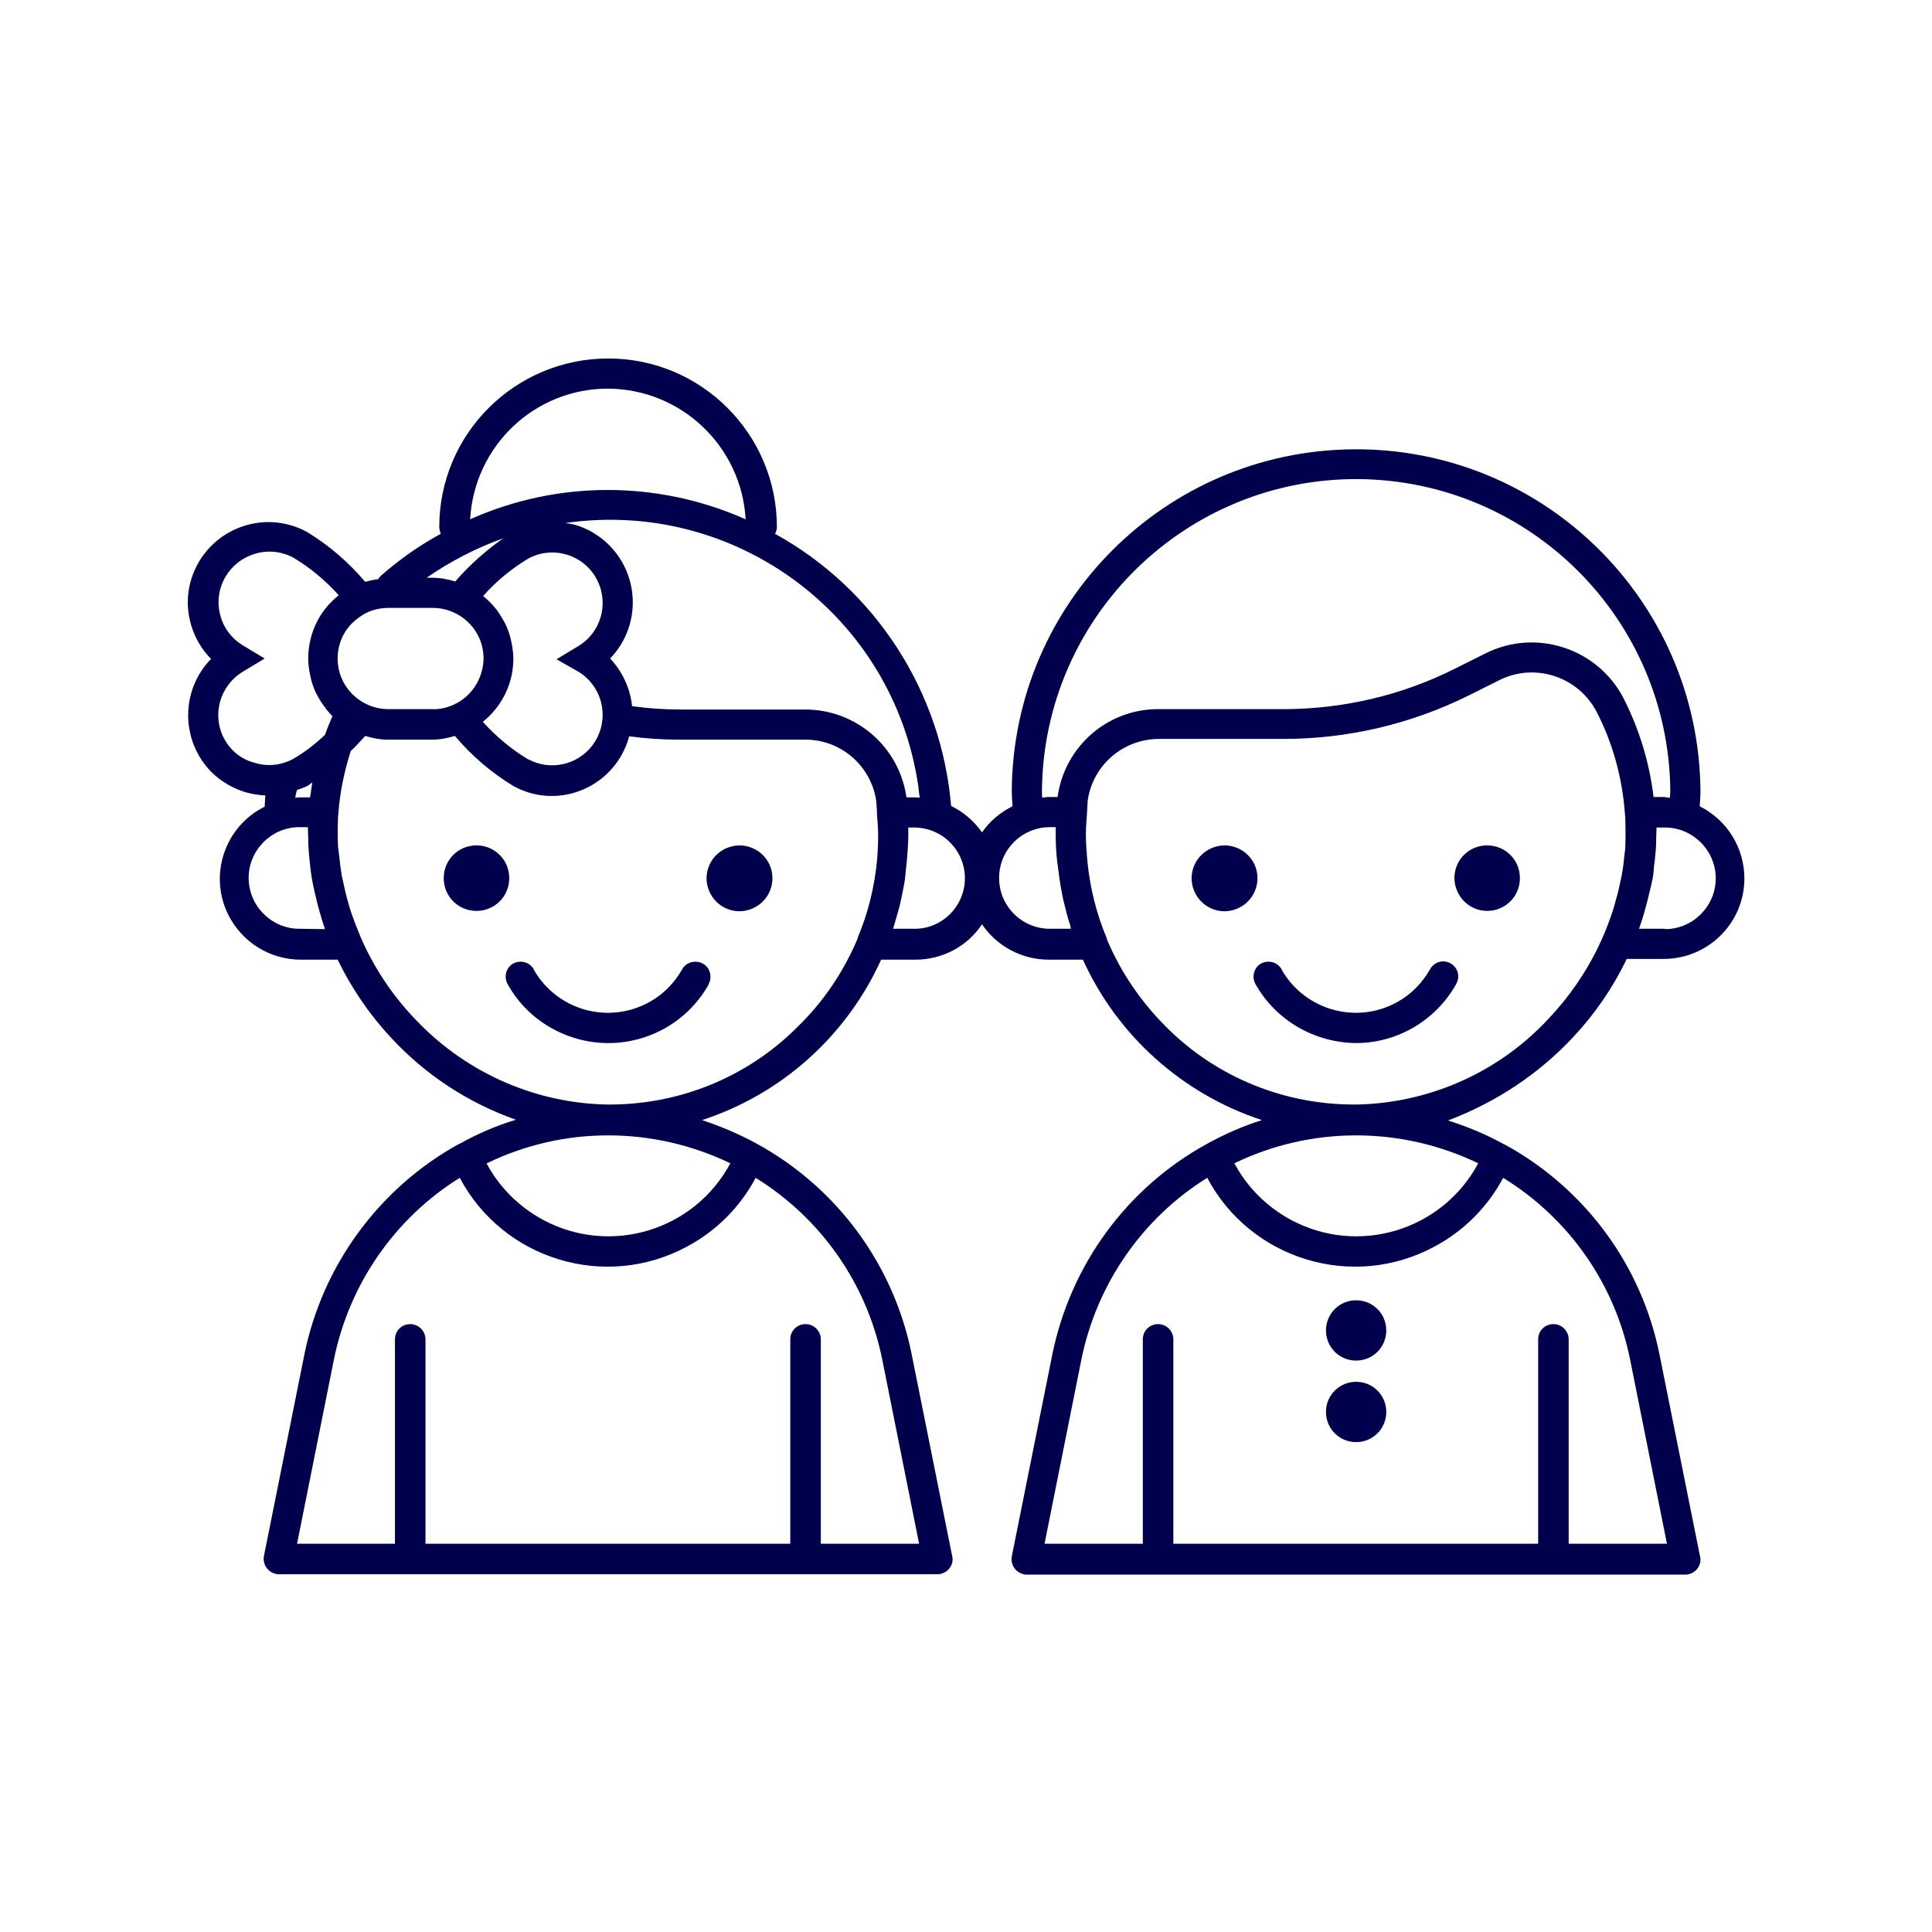 <?xml version="1.0" encoding="UTF-8"?> <!-- Generator: Adobe Illustrator 25.0.1, SVG Export Plug-In . SVG Version: 6.00 Build 0) --> <svg xmlns="http://www.w3.org/2000/svg" xmlns:xlink="http://www.w3.org/1999/xlink" id="Camada_1" x="0px" y="0px" viewBox="0 0 519 519" style="enable-background:new 0 0 519 519;" xml:space="preserve"> <style type="text/css"> .st0{fill:#01004C;} .st1{fill:#084172;} .st2{fill:#024E8E;} .st3{fill:#5089B8;} .st4{fill:#38BEEF;} .st5{fill:#C65D00;} .st6{fill:#C6C600;} .st7{fill:#9A4900;} .st8{fill:#9A9A00;} </style> <g> <path class="st0" d="M422.7,278.5c5.8-6.2,10.6-13.2,14.3-20.9h9.9c12,0,21.7-9.7,21.7-21.6c0-8.2-4.6-15.7-12-19.4 c0.1-1.4,0.2-2.8,0.2-4.3c-0.5-51.1-42.3-92.1-93.4-91.6c-50.4,0.5-91.2,41.2-91.6,91.6c0,1.4,0.1,2.9,0.2,4.3 c-3.3,1.6-6.1,4-8.2,7c-2.1-3-5-5.5-8.3-7.1c-2.6-30.7-20.3-58.2-47.3-73.1c0.3-0.6,0.5-1.2,0.5-1.8c0-25-20.3-45.3-45.3-45.3 S118,116.5,118,141.6c0,0.6,0.2,1.2,0.4,1.8c-5.7,3.1-11.1,6.9-16,11.2c-0.3,0.3-0.6,0.6-0.8,1c-1.2,0.1-2.3,0.4-3.5,0.7 c-4.5-5.3-9.8-9.9-15.8-13.5c-5.1-2.7-11-3.3-16.5-1.6c-11.4,3.5-17.9,15.5-14.4,26.9c1,3.3,2.8,6.4,5.3,8.9 c-8.3,8.5-8.2,22.2,0.3,30.6c2.5,2.4,5.6,4.2,8.9,5.2c1.8,0.5,3.6,0.8,5.4,0.9c-0.1,0.7-0.1,1.6-0.2,2.9v0.1 c-10.7,5.3-15.1,18.3-9.8,29c3.7,7.4,11.2,12.1,19.5,12.1h9.9c3.7,7.6,8.5,14.7,14.3,20.9c9.2,10,20.8,17.6,33.6,22.1 c-5.3,1.6-10.4,3.8-15.2,6.5l-0.1,0l0,0c-21.4,11.8-36.6,32.5-41.5,56.4l-10.9,54.3c-0.4,2.2,1,4.3,3.2,4.8 c0.3,0.1,0.5,0.1,0.8,0.1h176.9c2.2,0,4.1-1.8,4.1-4c0-0.3,0-0.5-0.1-0.8l-10.9-54.3c-4.8-24-20-44.7-41.5-56.5l0,0h0 c-4.7-2.6-9.7-4.7-14.8-6.4c21.4-7,38.8-22.6,48.1-43.1h9.2c7.2,0,13.9-3.5,17.9-9.5c4,5.9,10.7,9.5,17.9,9.5h9.2 c9.3,20.5,26.8,36.1,48.1,43.1c-5.1,1.6-10.1,3.8-14.8,6.4h0l0,0c-21.5,11.8-36.6,32.5-41.5,56.5l-10.9,54.3 c-0.4,2.2,1,4.3,3.2,4.8c0.3,0.1,0.5,0.1,0.8,0.1h176.9c2.2,0,4.1-1.8,4.1-4c0-0.3,0-0.5-0.1-0.8l-10.9-54.3 c-4.8-24-20-44.6-41.5-56.4l0,0l-0.1,0c-4.8-2.7-9.9-4.8-15.2-6.5C401.9,296.1,413.4,288.5,422.7,278.5z M446.8,249.5h-6.5 c1.2-3.3,2.1-6.8,2.9-10.2c0.3-1.2,0.6-2.4,0.8-3.6c0.2-0.9,0.2-1.9,0.3-2.8c0.2-1.6,0.4-3.2,0.5-4.7c0.1-1,0.1-2,0.1-2.9 s0.1-2,0.1-3h1.9c7.5-0.2,13.8,5.8,14,13.3c0.2,7.5-5.8,13.8-13.3,14C447.3,249.5,447,249.5,446.8,249.5L446.8,249.5z M279.9,212.3 c0.5-46.6,38.6-84,85.2-83.6c46,0.5,83.1,37.6,83.6,83.6c0,0.7-0.1,1.4-0.1,2c-0.6,0-1.2-0.2-1.8-0.2h-2.6 c-1.1-9.2-3.8-18.1-8-26.4c-6.9-13.5-23.5-19-37.1-12.2l-8.2,4.1c-14.3,7.2-30.1,10.9-46.2,10.9h-33.2 c-13.8-0.2-25.5,9.9-27.4,23.6h-2.4c-0.6,0-1.2,0.1-1.7,0.2C279.9,213.7,279.9,213,279.9,212.3z M247.1,214.3 c-0.4,0-0.8-0.1-1.2-0.1h-2.4c-1.9-13.6-13.6-23.7-27.4-23.6h-33.3c-4.3,0-8.7-0.3-13-0.9c-0.5-4.8-2.6-9.3-5.9-12.8 c8.3-8.6,8.1-22.3-0.5-30.7c-2.5-2.4-5.5-4.2-8.8-5.2c-0.9-0.2-1.8-0.4-2.7-0.5c45.7-6.6,88.2,25,94.8,70.8 C246.8,212.3,246.9,213.3,247.1,214.3L247.1,214.3z M155.3,180.4c6.2,3.7,8.4,11.6,5,18l0,0c-3.5,6.6-11.7,9.1-18.3,5.6 c0,0-0.1,0-0.1,0c-4.5-2.7-8.6-6.1-12.2-10.1c0.6-0.5,1.2-1,1.8-1.6c4.1-4.1,6.4-9.6,6.4-15.3c0-1.5-0.2-2.9-0.5-4.4 c-0.1-0.3-0.1-0.6-0.2-0.9c-0.3-1.4-0.8-2.7-1.4-4c-0.1-0.2-0.2-0.4-0.3-0.6c-0.6-1.1-1.3-2.2-2-3.2c-0.2-0.2-0.3-0.4-0.5-0.6 c-0.9-1.1-1.9-2.1-3-3c-0.1-0.1-0.2-0.2-0.2-0.2c3.5-4,7.7-7.4,12.2-10.1c6.6-3.5,14.8-1,18.3,5.6c3.4,6.4,1.2,14.3-5,18l-5.8,3.5 L155.3,180.4z M121.9,189.3c-1.8,0.8-3.8,1.3-5.8,1.2h-11.7c-7.5,0-13.7-6-13.7-13.6c0,0,0,0,0,0c0-3.6,1.4-7.1,4-9.6 c1.2-1.1,2.5-2.1,4-2.8l0,0c1.8-0.8,3.7-1.2,5.7-1.2h11.8c7.5,0,13.7,6,13.7,13.6c0,0,0,0,0,0C129.8,182.3,126.7,187.1,121.9,189.3 z M135.2,144.6c-4.7,3.3-9.1,7.2-12.9,11.6c-2-0.6-4.1-1-6.2-1h-1.5C121,150.8,127.9,147.2,135.2,144.6L135.2,144.6z M163.3,104.4 c19.7,0.1,35.9,15.5,37,35.1c-23.6-10.5-50.5-10.5-74,0C127.4,119.8,143.6,104.4,163.3,104.4L163.3,104.4z M60.2,198.4 c-3.4-6.4-1.1-14.3,5.1-18l5.8-3.5l-5.8-3.5c-6.4-3.8-8.5-12.1-4.7-18.5c1.7-2.9,4.5-5.1,7.8-6.1c3.5-1.1,7.2-0.7,10.4,1 c4.5,2.7,8.6,6.1,12.2,10.1c-0.6,0.5-1.2,1-1.8,1.6c-4.1,4-6.4,9.6-6.4,15.4c0,1.5,0.2,2.9,0.5,4.4c0.1,0.3,0.1,0.6,0.2,0.9 c0.3,1.4,0.8,2.7,1.4,4c0.1,0.2,0.2,0.3,0.3,0.5c0.6,1.2,1.3,2.3,2.1,3.3c0.1,0.2,0.3,0.4,0.4,0.6c0.5,0.6,1,1.2,1.6,1.8 c-0.7,1.6-1.4,3.3-2,5c-2.6,2.5-5.5,4.7-8.6,6.5c-3.2,1.7-6.9,2.1-10.3,1C64.8,204,61.9,201.6,60.2,198.4z M79.7,212.5l0.1-0.3 c0.9-0.3,1.8-0.6,2.6-1c0.5-0.2,1-0.7,1.5-1c-0.2,1.3-0.4,2.6-0.6,4h-2.6c-0.5,0-1,0.1-1.4,0.1C79.4,213.7,79.5,213.2,79.7,212.5z M80.8,249.5c-7.5,0.2-13.8-5.8-14-13.3c-0.2-7.5,5.8-13.8,13.3-14c0.2,0,0.4,0,0.7,0h1.9c0,1.1,0.1,2.1,0.1,3.2 c0,0.9,0,1.7,0.1,2.6c0.1,1.8,0.3,3.5,0.5,5.3c0.1,0.8,0.2,1.5,0.3,2.3c0.3,1.6,0.6,3.2,1,4.8c0.7,3.1,1.6,6.2,2.6,9.2L80.8,249.5z M196.2,312.5c-9.7,18.1-32.2,24.9-50.3,15.2c-6.5-3.5-11.8-8.8-15.2-15.2h0.1C151.3,302.5,175.4,302.5,196.2,312.5L196.2,312.5z M237,365.2l9.9,49.5h-26.4v-54.9c0-2.2-1.8-4.1-4.1-4.1s-4.1,1.8-4.1,4.1v54.9h-98v-54.9c0-2.2-1.8-4.1-4.1-4.1s-4.1,1.8-4.1,4.1 v54.9H79.8l9.9-49.5c4.1-20.2,16.3-37.9,33.8-48.8c11.7,22,39.1,30.3,61,18.5c7.9-4.2,14.3-10.6,18.5-18.5 C220.6,327.3,232.9,344.9,237,365.2L237,365.2z M214.3,275.8c-13.7,13.8-32.5,21.3-52,20.9c-19.7-0.6-38.2-9.2-51.5-23.7 c-5.8-6.2-10.5-13.4-13.9-21.2c-1-2.4-1.9-4.7-2.7-7.1c-0.1-0.4-0.3-0.9-0.4-1.3c-0.6-2-1.1-4-1.5-6c-0.2-0.7-0.3-1.5-0.5-2.2 c-0.3-1.8-0.5-3.6-0.7-5.4c-0.1-0.8-0.2-1.6-0.3-2.4c-0.1-2.5-0.1-5.1,0-7.6c0-0.2,0-0.3,0-0.4l0,0l0.1-0.9l0,0 c0.4-5.7,1.6-11.3,3.3-16.7c1.4-1.3,2.6-2.7,3.9-4.1c2,0.6,4.1,1,6.2,1h11.7c2.1,0,4.2-0.4,6.2-1c4.5,5.3,9.8,9.9,15.8,13.5 c10.4,5.7,23.4,1.8,29.1-8.6c0.8-1.5,1.5-3.1,1.9-4.8c4.5,0.6,9.1,0.9,13.6,0.9H216c9.7-0.2,18,6.9,19.4,16.5 c0.1,1.1,0.1,2.2,0.2,3.3v0v0.4c0.1,1.7,0.3,3.4,0.3,5.1c0,2.4-0.1,4.8-0.3,7.2c-0.7,7.1-2.4,14.1-5.2,20.7c0,0.1,0,0.1,0,0.2 C226.6,261.1,221.2,269.1,214.3,275.8z M245.9,249.5h-6c0-0.1,0.1-0.2,0.1-0.3c0.4-1.3,0.8-2.7,1.2-4.1c0.3-1.1,0.6-2.1,0.8-3.2 s0.5-2.3,0.7-3.4c0.3-1.5,0.5-2.9,0.6-4.4c0.1-0.9,0.2-1.8,0.3-2.7c0.2-2.4,0.4-4.9,0.4-7.3c0-0.6,0-1.2,0-1.8h1.9 c7.5,0.2,13.5,6.4,13.3,14C259,243.5,253.2,249.4,245.9,249.5L245.9,249.5z M287.7,249.5h-6c-7.5-0.2-13.5-6.4-13.3-14 c0.2-7.3,6-13.1,13.3-13.3h1.9c0,0.6,0,1.2,0,1.8c0,2.5,0.1,5,0.4,7.4c0.1,0.8,0.2,1.5,0.3,2.3c0.2,1.6,0.4,3.2,0.7,4.8 c0.2,1,0.4,2.1,0.6,3.1c0.3,1.2,0.6,2.4,0.9,3.6c0.3,1.2,0.7,2.5,1.1,3.7C287.6,249.2,287.6,249.4,287.7,249.5L287.7,249.5z M297.3,252.2c0-0.1,0-0.1,0-0.2c-2.8-6.6-4.5-13.6-5.2-20.7c-0.2-2.4-0.4-4.8-0.4-7.3c0-1.8,0.2-3.7,0.3-5.5v-0.1l0,0 c0.1-1.1,0.1-2.3,0.2-3.4c1.4-9.6,9.7-16.6,19.4-16.5h33.2c17.3,0,34.3-4,49.8-11.7l8.2-4.1c9.6-4.8,21.3-0.9,26.2,8.7 c4.3,8.4,6.8,17.6,7.5,27.1v0.1c0,0.1,0.1,0.8,0.1,0.9l0,0c0,0.1,0,0.3,0,0.4l0,0c0.1,2.6,0.1,5.1,0,7.7c0,0.6-0.1,1.3-0.2,1.9 c-0.2,2-0.4,3.9-0.8,5.9c-0.1,0.6-0.3,1.2-0.4,1.8c-0.4,2.1-1,4.2-1.6,6.3c-0.1,0.3-0.2,0.7-0.3,1c-3.4,10.6-9.1,20.3-16.7,28.5 c-13.2,14.6-31.8,23.1-51.4,23.7c-19.5,0.4-38.3-7.1-52-20.9C306.5,269.1,301,261.1,297.3,252.2L297.3,252.2z M397.1,312.5 c-9.7,18.1-32.2,24.9-50.3,15.2c-6.5-3.5-11.8-8.8-15.2-15.2h0C352.2,302.5,376.3,302.5,397.1,312.5L397.1,312.5z M437.9,365.2 l9.9,49.5h-26.4v-54.9c0-2.2-1.8-4.1-4.1-4.1s-4.1,1.8-4.1,4.1v54.9h-98v-54.9c0-2.2-1.8-4.1-4.1-4.1s-4.1,1.8-4.1,4.1v54.9h-26.4 l9.9-49.5c4.1-20.2,16.3-37.9,33.8-48.8c11.7,22,39.1,30.3,61,18.5c7.9-4.2,14.3-10.6,18.5-18.5 C421.5,327.3,433.8,344.9,437.9,365.2L437.9,365.2z M190.3,264.6c-8.5,14.9-27.4,20-42.3,11.5c-4.8-2.7-8.8-6.7-11.5-11.5 c-1.2-1.9-0.7-4.4,1.1-5.6c1.9-1.2,4.4-0.7,5.6,1.1c0.1,0.1,0.2,0.3,0.2,0.4c6.3,11,20.2,14.8,31.2,8.6c3.6-2,6.5-5,8.6-8.6 c1-2,3.5-2.7,5.5-1.7c2,1,2.7,3.5,1.7,5.5C190.4,264.4,190.3,264.5,190.3,264.6z M364.3,280.2c-11.1-0.1-21.4-6-26.9-15.6 c-1.2-1.9-0.7-4.4,1.1-5.6c1.9-1.2,4.4-0.7,5.6,1.1c0.1,0.1,0.2,0.3,0.2,0.4c6.3,11,20.3,14.8,31.2,8.6c3.6-2,6.5-5,8.6-8.6 c1-2,3.4-2.8,5.4-1.8c2,1,2.8,3.4,1.8,5.4c-0.1,0.1-0.2,0.3-0.2,0.4C385.6,274.2,375.3,280.2,364.3,280.2z M136.8,235.9 c0,4.9-3.9,8.8-8.8,8.8c-4.9,0-8.8-3.9-8.8-8.8c0-4.9,3.9-8.8,8.8-8.8c0,0,0,0,0,0C132.9,227.1,136.8,231,136.8,235.9z M207.5,235.9c0,4.9-3.9,8.8-8.8,8.9c-4.9,0-8.8-3.9-8.9-8.8c0-4.9,3.9-8.8,8.8-8.9c0,0,0,0,0,0C203.5,227.1,207.5,231,207.5,235.9 z M390.7,235.9c0-4.9,3.9-8.8,8.8-8.8c4.9,0,8.8,3.9,8.8,8.8c0,4.9-3.9,8.8-8.8,8.8c0,0,0,0,0,0 C394.7,244.7,390.8,240.8,390.7,235.9L390.7,235.9z M337.8,235.9c0,4.9-3.9,8.8-8.8,8.9c-4.9,0-8.8-3.9-8.9-8.8 c0-4.9,3.9-8.8,8.8-8.9c0,0,0,0,0,0C333.8,227.1,337.8,231,337.8,235.9C337.8,235.9,337.8,235.9,337.8,235.9z M372.4,357.4 c0,4.5-3.6,8.1-8.1,8.1s-8.1-3.6-8.1-8.1c0-4.5,3.6-8.1,8.1-8.1S372.4,352.9,372.4,357.4z M372.4,379.3c0,4.5-3.6,8.1-8.1,8.1 s-8.1-3.6-8.1-8.1s3.6-8.1,8.1-8.1S372.4,374.8,372.4,379.3z"></path> </g> </svg> 